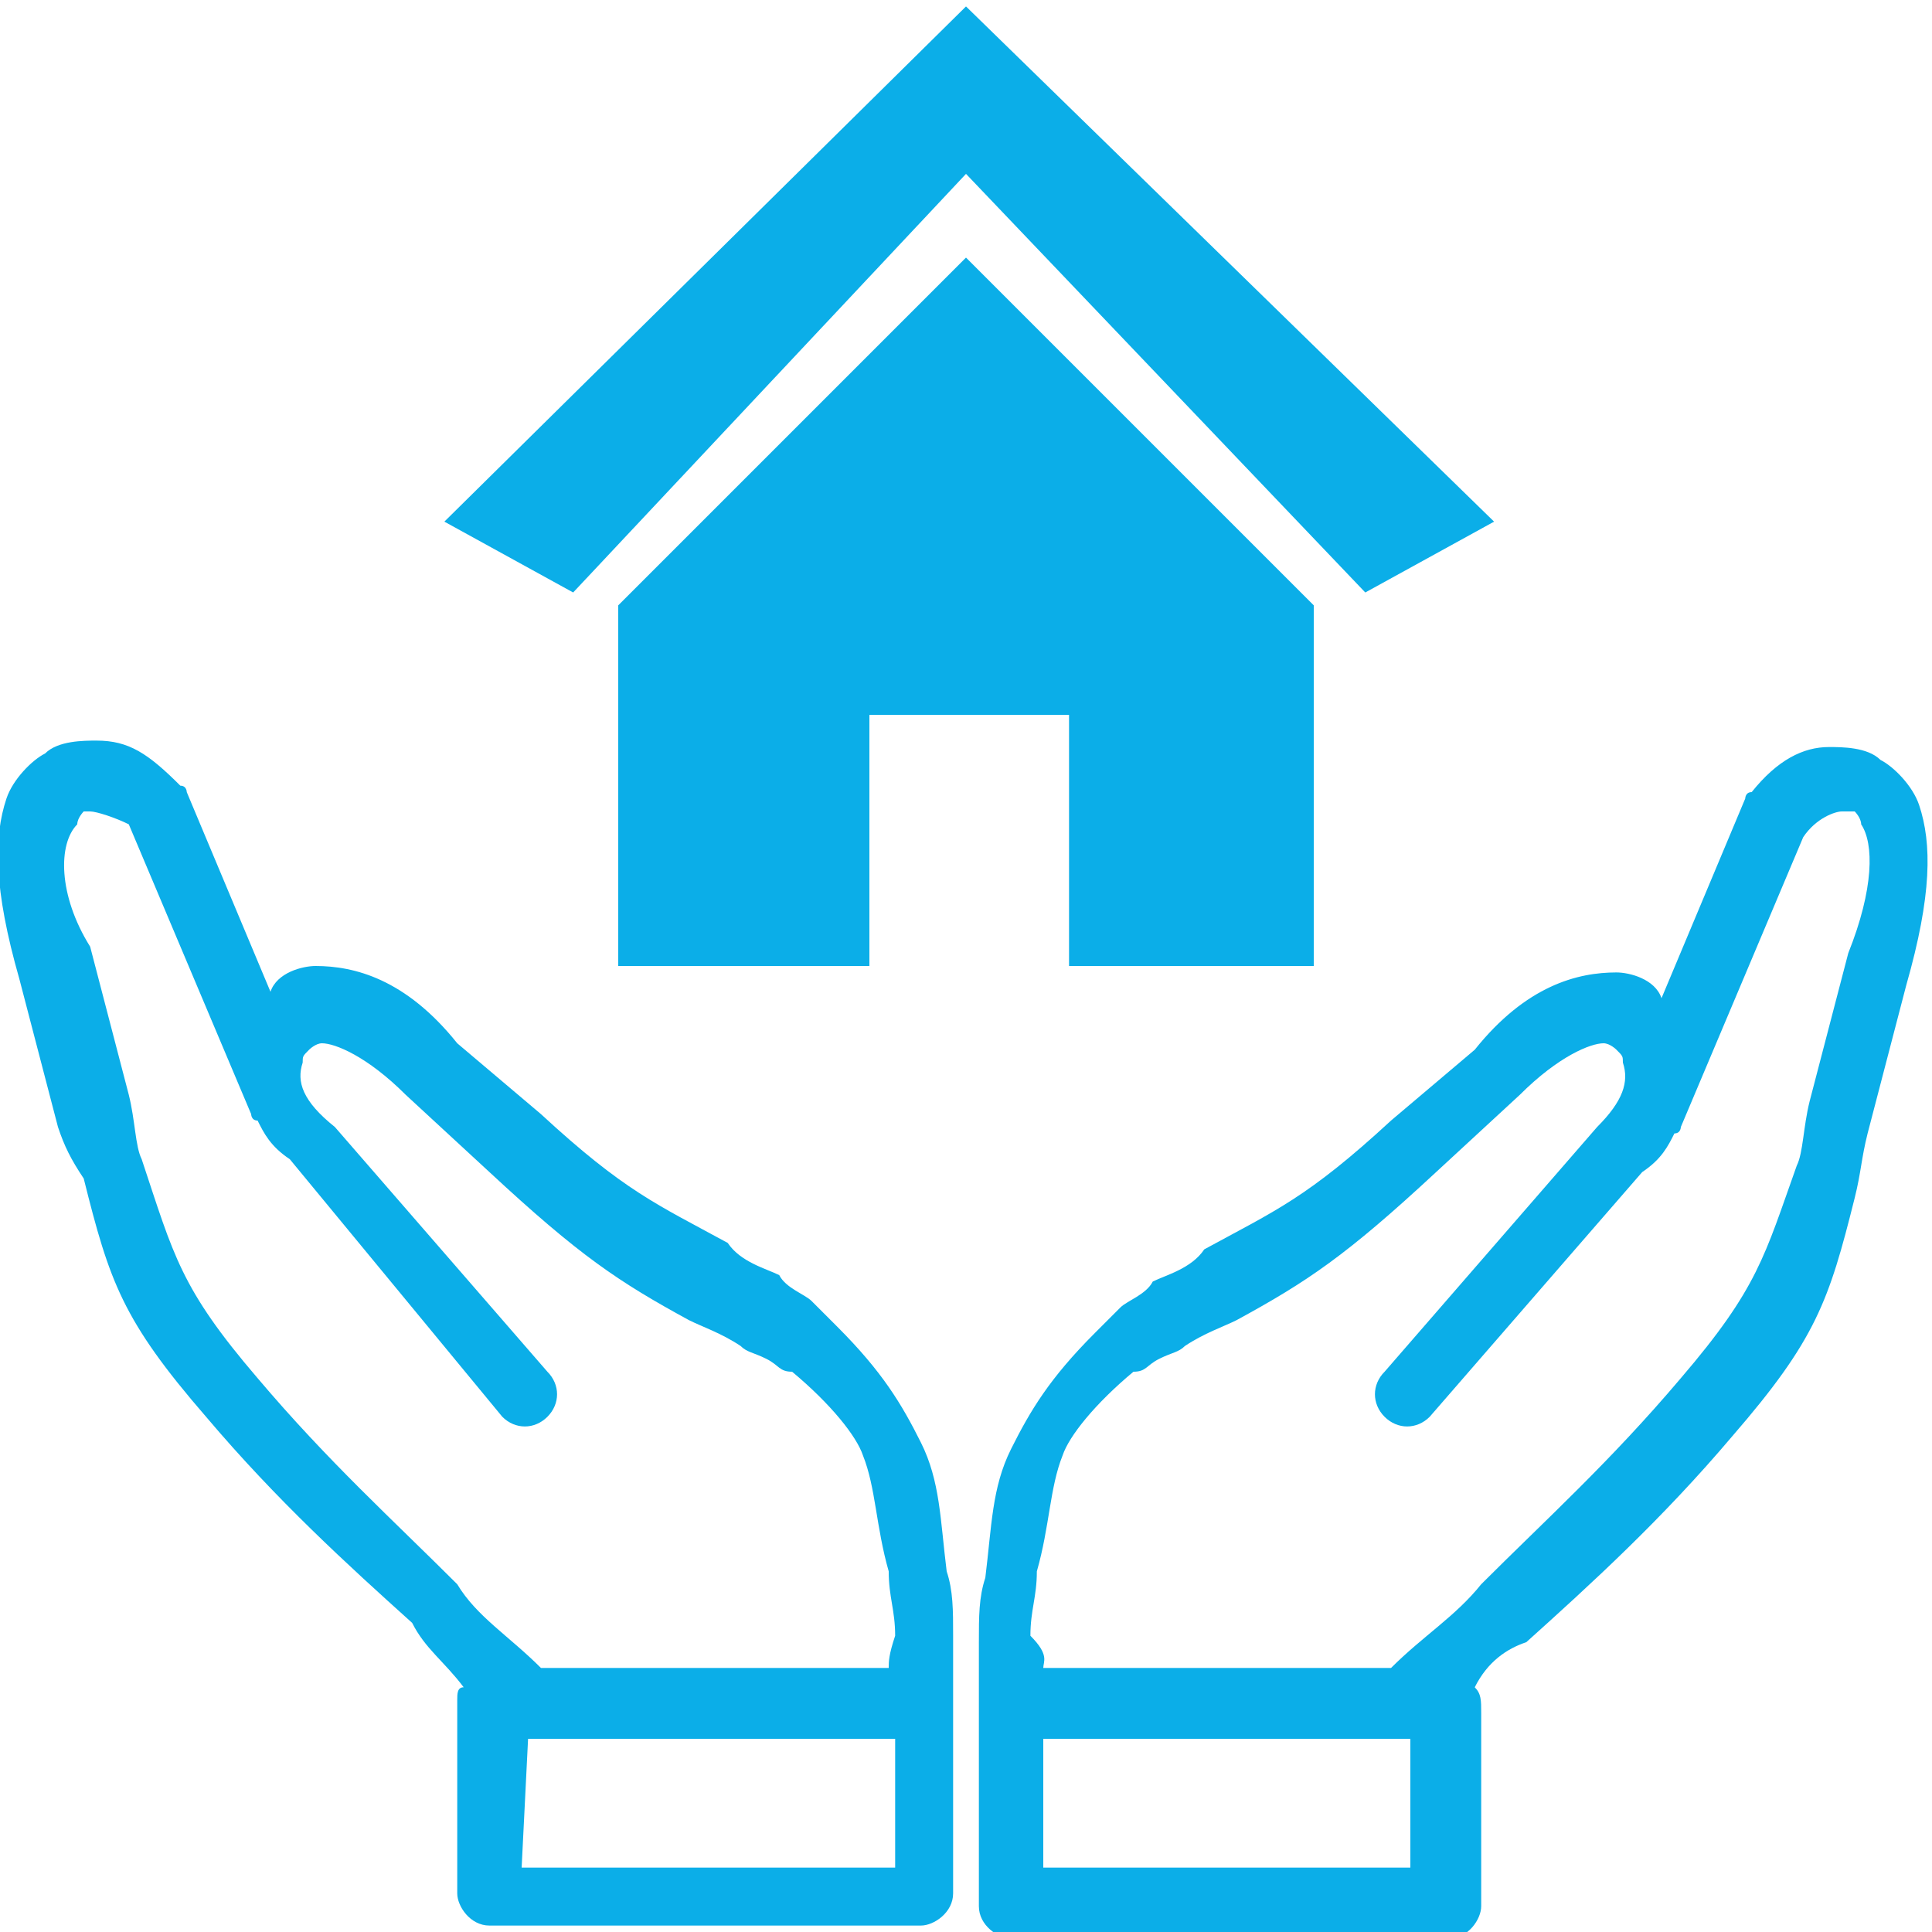 <?xml version="1.0" encoding="UTF-8"?> <svg xmlns="http://www.w3.org/2000/svg" xmlns:xlink="http://www.w3.org/1999/xlink" version="1.1" id="Layer_1" x="0px" y="0px" viewBox="0 0 30 30" style="enable-background:new 0 0 30 30;" xml:space="preserve"> <style type="text/css"> .st0{fill-rule:evenodd;clip-rule:evenodd;fill:#0BAEE8;} </style> <g> <path class="st0" d="M16.2,25.9h5.4c0.5-0.5,1-0.8,1.4-1.3c1-1,2-1.9,3.1-3.2c1.2-1.4,1.3-1.9,1.8-3.3c0.1-0.2,0.1-0.6,0.2-1 l0.6-2.3l0,0c0.4-1,0.4-1.7,0.2-2c0-0.1-0.1-0.2-0.1-0.2s-0.1,0-0.2,0s-0.4,0.1-0.6,0.4l-1.9,4.5c0,0,0,0.1-0.1,0.1 c-0.1,0.2-0.2,0.4-0.5,0.6L22.2,22c-0.2,0.2-0.5,0.2-0.7,0s-0.2-0.5,0-0.7l3.3-3.8l0,0c0.4-0.4,0.5-0.7,0.4-1c0-0.1,0-0.1-0.1-0.2 c0,0-0.1-0.1-0.2-0.1l0,0c-0.2,0-0.7,0.2-1.3,0.8l0,0l0,0l-1.3,1.2l0,0c-1.4,1.3-2,1.7-3.1,2.3c-0.2,0.1-0.5,0.2-0.8,0.4 c-0.1,0.1-0.2,0.1-0.4,0.2s-0.2,0.2-0.4,0.2c-0.6,0.5-1,1-1.1,1.3c-0.2,0.5-0.2,1.1-0.4,1.8c0,0.4-0.1,0.6-0.1,1 C16.3,25.7,16.2,25.8,16.2,25.9L16.2,25.9L16.2,25.9z M15,0.1l-8.1,8l2,1.1L15,2.7l6.2,6.5l2-1.1L15,0.1L15,0.1z M9.6,9.4L9.6,9.4 L15,4l5.4,5.4v5.6h-3.8v-3.9h-3.1v3.9H9.6V9.4L9.6,9.4z M13.8,25.9H8.4c-0.5-0.5-1-0.8-1.3-1.3c-1-1-2-1.9-3.1-3.2 C2.8,20,2.7,19.5,2.2,18c-0.1-0.2-0.1-0.6-0.2-1l-0.6-2.3l0,0c-0.5-0.8-0.5-1.6-0.2-1.9c0-0.1,0.1-0.2,0.1-0.2h0.1 c0.1,0,0.4,0.1,0.6,0.2l1.9,4.5c0,0,0,0.1,0.1,0.1c0.1,0.2,0.2,0.4,0.5,0.6L7.8,22c0.2,0.2,0.5,0.2,0.7,0c0.2-0.2,0.2-0.5,0-0.7 l-3.3-3.8l0,0c-0.5-0.4-0.6-0.7-0.5-1c0-0.1,0-0.1,0.1-0.2c0,0,0.1-0.1,0.2-0.1l0,0c0.2,0,0.7,0.2,1.3,0.8l0,0l1.3,1.2l0,0 c1.4,1.3,2,1.7,3.1,2.3c0.2,0.1,0.5,0.2,0.8,0.4c0.1,0.1,0.2,0.1,0.4,0.2s0.2,0.2,0.4,0.2c0.6,0.5,1,1,1.1,1.3 c0.2,0.5,0.2,1.1,0.4,1.8c0,0.4,0.1,0.6,0.1,1C13.8,25.7,13.8,25.8,13.8,25.9L13.8,25.9L13.8,25.9z M7.2,26.2 c-0.1,0-0.1,0.1-0.1,0.2v3c0,0.2,0.2,0.5,0.5,0.5h6.7c0.2,0,0.5-0.2,0.5-0.5v-3c0-0.4,0-0.7,0-1c0-0.4,0-0.7-0.1-1 c-0.1-0.8-0.1-1.4-0.4-2s-0.6-1.1-1.3-1.8c-0.1-0.1-0.2-0.2-0.4-0.4c-0.1-0.1-0.4-0.2-0.5-0.4c-0.2-0.1-0.6-0.2-0.8-0.5 c-1.1-0.6-1.6-0.8-2.9-2l0,0l-1.3-1.1c-0.8-1-1.6-1.2-2.2-1.2l0,0l0,0c-0.2,0-0.6,0.1-0.7,0.4l-1.3-3.1l0,0c0,0,0-0.1-0.1-0.1 c-0.5-0.5-0.8-0.7-1.3-0.7c-0.2,0-0.6,0-0.8,0.2c-0.2,0.1-0.5,0.4-0.6,0.7c-0.2,0.6-0.2,1.4,0.2,2.8l0.6,2.3 C1,17.8,1.1,18,1.3,18.3c0.4,1.6,0.6,2.2,1.9,3.7c1.1,1.3,2.2,2.3,3.2,3.2C6.6,25.6,6.9,25.8,7.2,26.2L7.2,26.2L7.2,26.2z M8.2,27 c0.1,0,0.1,0,0.2,0h5.5v2H8.1L8.2,27L8.2,27L8.2,27z M22.9,26.2c0.1,0.1,0.1,0.2,0.1,0.4v3c0,0.2-0.2,0.5-0.5,0.5h-6.8 c-0.2,0-0.5-0.2-0.5-0.5v-3.1l0,0c0-0.4,0-0.6,0-1s0-0.7,0.1-1c0.1-0.8,0.1-1.4,0.4-2s0.6-1.1,1.3-1.8c0.1-0.1,0.2-0.2,0.4-0.4 c0.1-0.1,0.4-0.2,0.5-0.4c0.2-0.1,0.6-0.2,0.8-0.5c1.1-0.6,1.6-0.8,2.9-2l0,0l1.3-1.1c0.8-1,1.6-1.2,2.2-1.2l0,0l0,0 c0.2,0,0.6,0.1,0.7,0.4l1.3-3.1l0,0c0,0,0-0.1,0.1-0.1c0.4-0.5,0.8-0.7,1.2-0.7c0.2,0,0.6,0,0.8,0.2c0.2,0.1,0.5,0.4,0.6,0.7 c0.2,0.6,0.2,1.4-0.2,2.8L29,17.6c-0.1,0.4-0.1,0.6-0.2,1c-0.4,1.6-0.6,2.2-1.9,3.7c-1.1,1.3-2.2,2.3-3.2,3.2 C23.4,25.6,23.1,25.8,22.9,26.2L22.9,26.2L22.9,26.2z M21.9,27c-0.1,0-0.1,0-0.2,0h-5.5v2h5.7L21.9,27L21.9,27L21.9,27z"></path> </g> </svg> 